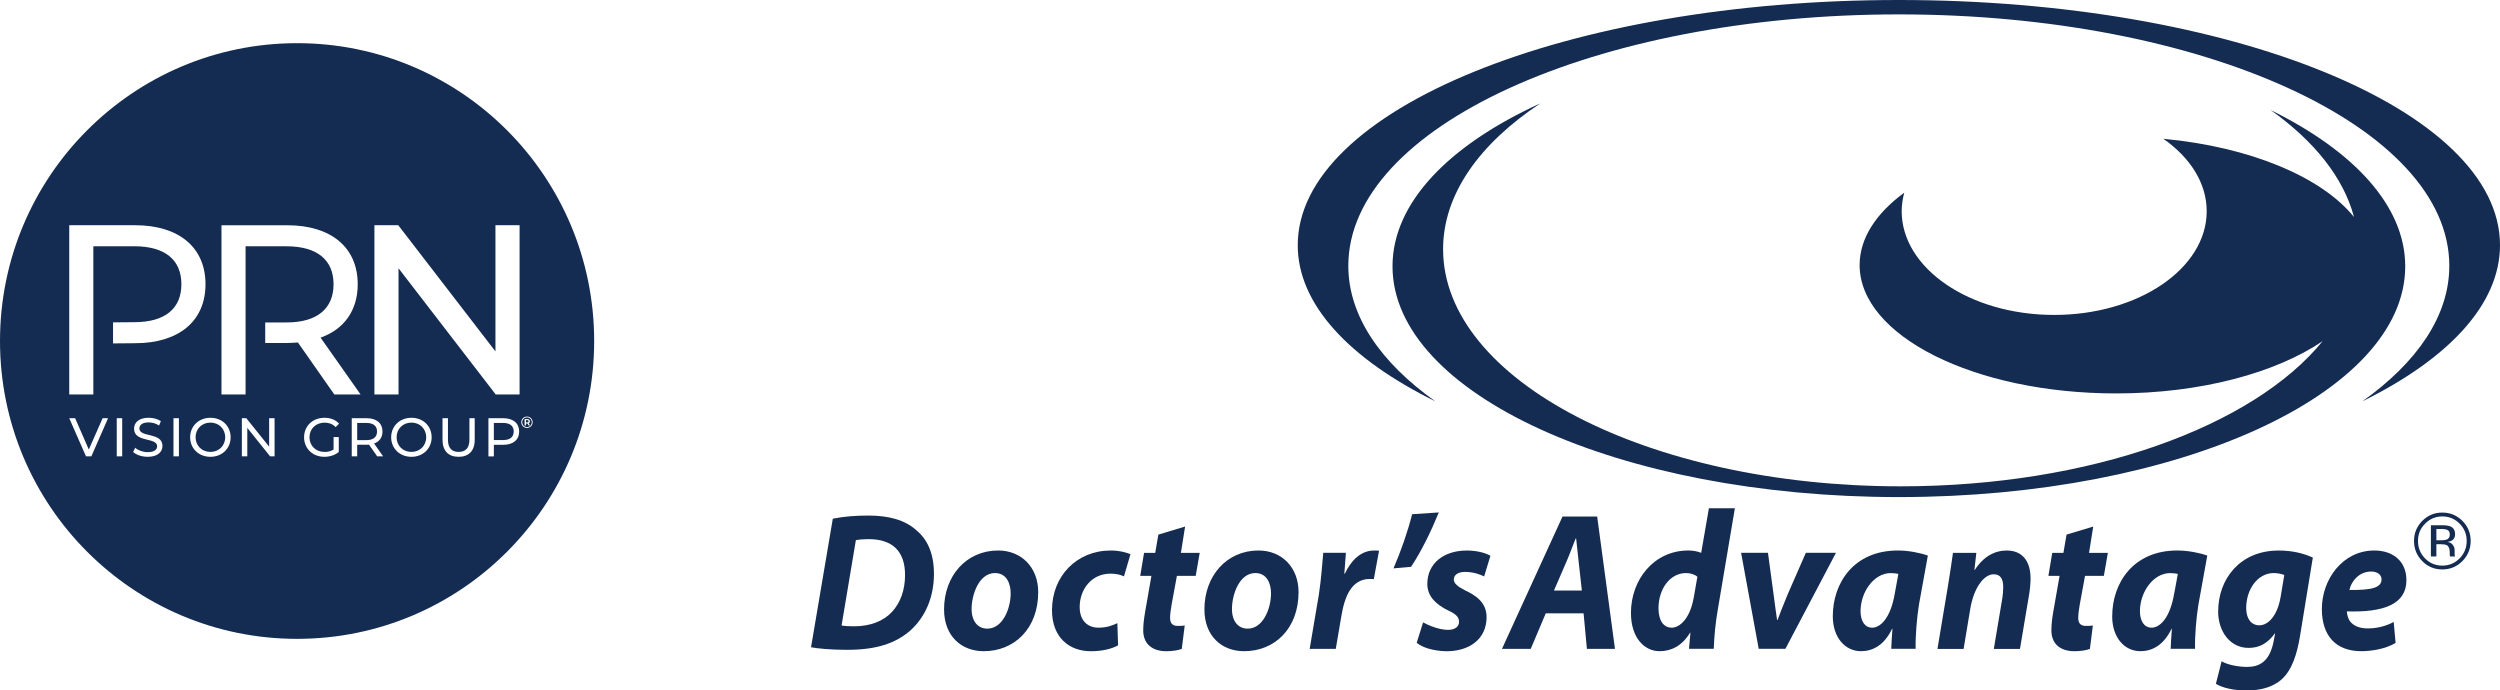 <svg fill="none" viewBox="0 0 210 58" height="58" width="210" xmlns="http://www.w3.org/2000/svg">
  <path fill="#152C52" d="M120.56 33.71C115.946 30.424 113.259 26.518 113.259 22.328C113.259 10.667 133.962 1.209 159.505 1.209C185.048 1.209 205.742 10.667 205.742 22.328C205.742 26.518 203.061 30.421 198.441 33.71C205.659 30.147 210 25.575 210 20.597C210 9.224 187.384 0 159.505 0C131.626 0 109.01 9.224 109.01 20.597C109.01 25.575 113.345 30.147 120.56 33.71Z"></path>
  <path fill="#152C52" d="M129.384 8.685C121.713 12.191 116.971 17.029 116.971 22.37C116.971 33.076 136.012 41.755 159.508 41.755C183.004 41.755 202.039 33.076 202.039 22.37C202.039 17.3 197.731 12.694 190.734 9.243C194.376 11.834 196.854 14.899 197.737 18.233C195.025 14.866 189.018 12.339 181.72 11.658C183.97 13.23 185.362 15.374 185.362 17.741C185.362 22.554 179.629 26.454 172.551 26.454C165.472 26.454 159.742 22.551 159.742 17.741C159.742 17.208 159.822 16.689 159.959 16.183C157.595 17.917 156.208 20.011 156.208 22.264C156.208 28.213 165.856 33.048 177.755 33.048C184.872 33.048 191.176 31.317 195.1 28.657C189.277 35.82 175.602 40.851 159.658 40.851C138.431 40.851 121.22 31.931 121.22 20.932C121.22 16.309 124.286 12.066 129.387 8.685H129.384Z"></path>
  <path fill="#152C52" d="M76.96 44.527C76.007 43.67 74.629 43.307 72.961 43.307C71.933 43.307 70.923 43.372 69.956 43.57L68.127 54.371C68.639 54.468 69.753 54.586 71.145 54.586C73.56 54.586 75.186 54.075 76.461 52.969C77.75 51.816 78.452 50.133 78.452 48.204C78.452 46.389 77.837 45.25 76.96 44.525V44.527ZM74.924 51.403C74.206 52.179 73.078 52.609 71.761 52.609C71.321 52.609 70.97 52.593 70.692 52.542L71.894 45.368C72.156 45.32 72.538 45.287 72.964 45.287C74.969 45.287 76.024 46.308 76.024 48.302C76.024 49.525 75.656 50.613 74.924 51.403Z"></path>
  <path fill="#152C52" d="M83.843 46.241C81.175 46.241 79.301 48.369 79.301 51.188C79.301 53.466 80.794 54.7 82.623 54.7H82.64C85.202 54.7 87.21 52.805 87.21 49.737C87.21 47.66 85.803 46.241 83.84 46.241H83.843ZM82.949 52.805H82.932C82.158 52.805 81.615 52.21 81.615 51.155C81.615 49.949 82.231 48.137 83.578 48.137C84.559 48.137 84.895 49.028 84.895 49.837C84.895 51.188 84.191 52.805 82.946 52.805H82.949Z"></path>
  <path fill="#152C52" d="M88.368 51.255C88.368 53.55 89.819 54.703 91.634 54.703C92.584 54.703 93.391 54.505 93.918 54.209L93.859 52.344C93.45 52.542 92.965 52.724 92.263 52.724C91.411 52.724 90.693 52.179 90.693 50.99C90.693 49.555 91.645 48.187 93.285 48.187C93.798 48.187 94.135 48.285 94.413 48.416L94.959 46.554C94.577 46.389 93.979 46.241 93.316 46.241C90.431 46.241 88.368 48.402 88.368 51.255Z"></path>
  <path fill="#152C52" d="M99.542 44.231L97.301 44.907L97.039 46.44H96.101L95.78 48.371H96.719L96.192 51.386C96.076 52.079 96.031 52.509 96.031 52.969C96.031 53.96 96.649 54.703 97.98 54.703C98.465 54.703 99.019 54.619 99.269 54.505L99.517 52.542C99.342 52.576 99.122 52.576 98.916 52.576C98.42 52.576 98.286 52.263 98.286 51.9C98.286 51.571 98.362 51.093 98.42 50.761L98.86 48.371H100.439L100.776 46.44H99.197L99.548 44.231H99.542Z"></path>
  <path fill="#152C52" d="M105.713 46.241C103.045 46.241 101.171 48.369 101.171 51.188C101.171 53.466 102.664 54.7 104.493 54.7H104.51C107.072 54.7 109.079 52.805 109.079 49.737C109.079 47.66 107.673 46.241 105.71 46.241H105.713ZM104.819 52.805H104.802C104.025 52.805 103.485 52.21 103.485 51.155C103.485 49.949 104.101 48.137 105.448 48.137C106.428 48.137 106.765 49.028 106.765 49.837C106.765 51.188 106.061 52.805 104.816 52.805H104.819Z"></path>
  <path fill="#152C52" d="M112.969 48.187H112.925C112.969 47.609 113.014 47.015 113.056 46.437H111.154C111.081 47.115 110.992 48.614 110.786 49.935L110.012 54.505H112.206L112.674 51.749C112.953 50.083 113.54 48.634 115.063 48.634C115.194 48.634 115.3 48.634 115.4 48.651L115.84 46.261C115.709 46.244 115.548 46.244 115.417 46.244C114.303 46.244 113.468 47.101 112.969 48.19V48.187Z"></path>
  <path fill="#152C52" d="M118.619 43.19C118.241 44.692 117.667 46.322 117.054 47.743L118.53 47.612C119.366 46.359 120.187 44.692 120.861 43.045L118.616 43.193L118.619 43.19Z"></path>
  <path fill="#152C52" d="M123.044 48.039C123.776 48.039 124.33 48.254 124.667 48.419L125.196 46.688C124.818 46.459 124.096 46.244 123.205 46.244C121.287 46.244 119.895 47.316 119.895 49.05C119.895 50.153 120.716 50.814 121.607 51.258C122.328 51.587 122.559 51.85 122.559 52.232C122.559 52.615 122.25 52.908 121.635 52.908C120.889 52.908 119.981 52.531 119.541 52.28L119.001 53.994C119.482 54.407 120.421 54.669 121.418 54.703C123.381 54.736 124.873 53.715 124.873 51.833C124.873 50.549 123.863 49.971 123.102 49.608C122.442 49.279 122.119 48.997 122.119 48.687C122.119 48.291 122.484 48.042 123.044 48.042V48.039Z"></path>
  <path fill="#152C52" d="M131.25 43.391L126.165 54.505H128.582L129.844 51.52H133.021L133.299 54.505H135.658L134.163 43.391H131.25ZM130.532 49.605L131.559 47.233C131.849 46.588 132.099 45.845 132.364 45.22H132.394C132.467 45.845 132.556 46.638 132.612 47.233L132.876 49.605H130.532Z"></path>
  <path fill="#152C52" d="M142.903 46.437C142.55 46.292 142.115 46.241 141.82 46.241C138.933 46.241 137 48.684 137 51.484C137 53.595 138.142 54.7 139.403 54.7C140.325 54.7 141.263 54.307 141.965 53.148H141.996L141.876 54.502H143.956C143.987 53.511 144.104 52.291 144.293 51.219L145.73 42.693H143.547L142.901 46.434L142.903 46.437ZM142.271 50.2C141.965 51.964 141.099 52.724 140.425 52.724C139.751 52.724 139.314 52.149 139.314 51.091C139.314 49.474 140.28 48.137 141.628 48.137C142.023 48.137 142.391 48.268 142.58 48.452L142.274 50.2H142.271Z"></path>
  <path fill="#152C52" d="M151.691 46.437L150.182 49.885C149.77 50.873 149.508 51.551 149.316 52.076H149.274C149.202 51.535 149.096 50.859 148.979 49.918L148.509 46.437H146.253L147.732 54.502H149.973L154.22 46.437H151.689H151.691Z"></path>
  <path fill="#152C52" d="M153.955 51.766C153.955 53.531 154.969 54.7 156.328 54.7C157.252 54.7 158.246 54.256 158.934 52.821H158.965C158.923 53.43 158.878 54.025 158.864 54.502H160.914C160.886 53.444 161.02 51.864 161.192 50.792L161.939 46.669C161.293 46.437 160.312 46.241 159.419 46.241C155.726 46.241 153.955 48.961 153.955 51.766ZM159.171 49.804C158.817 51.948 157.94 52.724 157.266 52.724C156.634 52.724 156.286 52.163 156.286 51.339C156.286 49.739 157.4 48.14 158.82 48.14C159.07 48.14 159.288 48.173 159.463 48.207L159.171 49.806V49.804Z"></path>
  <path fill="#152C52" d="M168.577 46.241C167.566 46.241 166.614 46.736 165.882 47.875H165.851L166.012 46.44H164.049C163.946 47.149 163.829 48.023 163.654 49.064L162.746 54.508H164.943L165.5 51.16C165.809 49.298 166.686 48.24 167.466 48.24C168.079 48.24 168.271 48.687 168.271 49.312C168.271 49.608 168.24 49.954 168.198 50.236L167.48 54.508H169.677L170.454 49.89C170.512 49.561 170.568 48.935 170.568 48.603C170.568 47.054 169.808 46.244 168.577 46.244V46.241Z"></path>
  <path fill="#152C52" d="M175.831 44.231L173.589 44.907L173.327 46.44H172.389L172.066 48.371H173.004L172.475 51.386C172.358 52.079 172.317 52.509 172.317 52.969C172.317 53.96 172.932 54.703 174.263 54.703C174.748 54.703 175.302 54.619 175.552 54.505L175.8 52.542C175.625 52.576 175.405 52.576 175.199 52.576C174.7 52.576 174.572 52.263 174.572 51.9C174.572 51.571 174.645 51.093 174.703 50.761L175.143 48.371H176.725L177.061 46.44H175.48L175.831 44.231Z"></path>
  <path fill="#152C52" d="M177.423 51.766C177.423 53.531 178.434 54.7 179.799 54.7C180.72 54.7 181.717 54.256 182.408 52.821H182.436C182.394 53.43 182.349 54.025 182.335 54.502H184.385C184.357 53.444 184.488 51.864 184.666 50.792L185.412 46.669C184.769 46.437 183.786 46.241 182.892 46.241C179.2 46.241 177.426 48.961 177.426 51.766H177.423ZM182.639 49.804C182.288 51.948 181.411 52.724 180.737 52.724C180.108 52.724 179.754 52.163 179.754 51.339C179.754 49.739 180.871 48.14 182.291 48.14C182.539 48.14 182.759 48.173 182.937 48.207L182.645 49.806L182.639 49.804Z"></path>
  <path fill="#152C52" d="M186.323 51.356C186.323 53.036 187.32 54.424 188.885 54.424C189.823 54.424 190.494 54.011 191.082 53.218H191.112L190.998 53.796C190.675 55.577 189.795 56.021 188.743 56.021C188.052 56.021 187.058 55.839 186.618 55.543L186.134 57.439C186.69 57.785 187.629 58 188.726 58C189.664 58 190.775 57.819 191.611 57.109C192.549 56.3 192.959 54.901 193.209 53.383L194.278 46.836C193.443 46.456 192.491 46.244 191.408 46.244C188.125 46.244 186.326 48.67 186.326 51.356H186.323ZM191.569 50.15C191.304 51.733 190.514 52.526 189.795 52.526C189.077 52.526 188.681 51.948 188.681 51.074C188.681 49.491 189.65 48.137 190.998 48.137C191.335 48.137 191.7 48.221 191.878 48.302L191.572 50.15H191.569Z"></path>
  <path fill="#152C52" d="M199.449 46.241C196.768 46.241 195.036 48.684 195.036 51.155C195.036 53.397 196.208 54.7 198.347 54.7C199.154 54.7 200.34 54.535 201.231 54.008L201.07 52.244C200.468 52.573 199.708 52.788 198.887 52.788C198.23 52.788 197.701 52.59 197.378 52.163C197.233 51.934 197.144 51.585 197.13 51.356C200.293 51.456 202.139 50.728 202.139 48.732C202.139 47.099 200.956 46.241 199.447 46.241H199.449ZM200.048 48.667C200.048 49.377 199.213 49.575 197.353 49.558C197.467 48.963 198.068 48.009 199.182 48.009C199.711 48.009 200.048 48.291 200.048 48.651V48.667Z"></path>
  <path fill="#152C52" d="M206.191 46.571C206.191 46.504 206.188 46.437 206.188 46.375V46.186C206.188 46.052 206.141 45.92 206.043 45.781C205.948 45.641 205.801 45.555 205.595 45.521C205.759 45.496 205.884 45.454 205.974 45.396C206.143 45.284 206.227 45.111 206.227 44.879C206.227 44.547 206.093 44.326 205.823 44.215C205.67 44.151 205.433 44.12 205.11 44.12H204.194V46.741H204.656V45.714H205.018C205.263 45.714 205.436 45.742 205.534 45.798C205.698 45.892 205.779 46.093 205.779 46.395V46.604L205.787 46.688C205.787 46.688 205.79 46.71 205.793 46.719C205.793 46.727 205.798 46.736 205.801 46.744H206.232L206.213 46.713C206.205 46.691 206.194 46.649 206.191 46.576V46.571ZM205.511 45.326C205.414 45.365 205.266 45.384 205.071 45.384H204.656V44.435H205.052C205.305 44.435 205.492 44.466 205.609 44.53C205.726 44.594 205.784 44.723 205.784 44.915C205.784 45.116 205.692 45.253 205.514 45.326H205.511Z"></path>
  <path fill="#152C52" d="M205.152 43.056C204.498 43.056 203.938 43.288 203.476 43.751C203.011 44.218 202.777 44.779 202.777 45.437C202.777 46.096 203.008 46.666 203.467 47.132C203.93 47.601 204.492 47.833 205.152 47.833C205.812 47.833 206.375 47.601 206.84 47.132C207.305 46.663 207.536 46.099 207.536 45.437C207.536 44.776 207.305 44.215 206.84 43.751C206.375 43.288 205.812 43.056 205.152 43.056ZM206.606 46.906C206.207 47.308 205.723 47.512 205.155 47.512C204.587 47.512 204.102 47.311 203.704 46.906C203.309 46.501 203.111 46.015 203.111 45.44C203.111 44.865 203.309 44.385 203.71 43.986C204.108 43.584 204.59 43.38 205.155 43.38C205.72 43.38 206.207 43.581 206.606 43.986C207.004 44.385 207.202 44.871 207.202 45.44C207.202 46.01 207.004 46.501 206.606 46.906Z"></path>
  <path fill="#152C52" d="M31.672 36.244C31.672 35.787 31.365 35.527 30.78 35.527H30.004V36.97H30.78C31.365 36.97 31.672 36.705 31.672 36.247V36.244Z"></path>
  <path fill="#152C52" d="M44.4 35.387C44.4 35.329 44.355 35.292 44.28 35.292H44.18V35.482H44.28C44.355 35.482 44.4 35.446 44.4 35.387Z"></path>
  <path fill="#152C52" d="M42.261 35.527H41.484V36.965H42.261C42.846 36.965 43.152 36.705 43.152 36.244C43.152 35.784 42.846 35.527 42.261 35.527Z"></path>
  <path fill="#152C52" d="M17.676 35.499C16.958 35.499 16.429 36.021 16.429 36.73C16.429 37.439 16.958 37.961 17.676 37.961C18.384 37.961 18.916 37.439 18.916 36.73C18.916 36.021 18.386 35.499 17.676 35.499Z"></path>
  <path fill="#152C52" d="M44.266 35.873C44.492 35.873 44.667 35.694 44.667 35.465C44.667 35.237 44.5 35.063 44.269 35.063C44.038 35.063 43.868 35.242 43.868 35.468C43.868 35.694 44.038 35.873 44.266 35.873ZM44.066 35.203H44.288C44.428 35.203 44.514 35.276 44.514 35.39C44.514 35.471 44.475 35.527 44.405 35.555L44.525 35.739H44.408L44.302 35.577H44.182V35.739H44.066V35.203Z"></path>
  <path fill="#152C52" d="M24.955 3.626C11.172 3.626 0 14.829 0 28.645C0 42.462 11.172 53.664 24.955 53.664C38.739 53.664 49.91 42.464 49.91 28.645C49.91 14.827 38.736 3.626 24.955 3.626ZM7.674 38.333H7.223L5.817 35.128H6.31L7.46 37.76L8.621 35.128H9.078L7.674 38.333ZM7.841 20.686V33.135H5.817V18.919H11.347C15.034 18.919 17.262 20.787 17.262 23.875C17.262 26.962 15.034 28.83 11.347 28.83L9.495 28.846V27.079L11.289 27.063C13.881 27.063 15.237 25.904 15.237 23.875C15.237 21.845 13.881 20.686 11.289 20.686H7.841ZM10.264 38.333H9.807V35.128H10.264V38.333ZM12.408 38.372C11.918 38.372 11.439 38.207 11.183 37.967L11.353 37.61C11.589 37.825 11.996 37.981 12.408 37.981C12.962 37.981 13.199 37.766 13.199 37.487C13.199 36.705 11.261 37.199 11.261 36.007C11.261 35.513 11.645 35.092 12.486 35.092C12.859 35.092 13.249 35.192 13.513 35.376L13.363 35.742C13.085 35.563 12.77 35.482 12.486 35.482C11.943 35.482 11.709 35.711 11.709 35.99C11.709 36.772 13.647 36.283 13.647 37.462C13.647 37.95 13.255 38.372 12.408 38.372ZM15.028 38.333H14.572V35.128H15.028V38.333ZM17.676 38.372C16.693 38.372 15.972 37.671 15.972 36.733C15.972 35.795 16.693 35.094 17.676 35.094C18.659 35.094 19.372 35.789 19.372 36.733C19.372 37.677 18.651 38.372 17.676 38.372ZM23.067 38.333H22.691L20.773 35.943V38.333H20.316V35.128H20.689L22.608 37.517V35.128H23.064V38.333H23.067ZM22.279 28.81V27.085H24.07C26.662 27.085 28.018 25.907 28.018 23.877C28.018 21.848 26.662 20.689 24.07 20.689H20.628V33.137H18.604V18.922H24.134C27.82 18.922 30.048 20.79 30.048 23.877C30.048 26.069 28.915 27.654 26.929 28.363L30.29 33.135H28.082L25.025 28.768C24.741 28.788 24.437 28.81 24.134 28.81H22.279ZM27.272 37.964C27.542 37.964 27.793 37.906 28.021 37.758V36.713H28.458V37.964C28.138 38.235 27.695 38.372 27.247 38.372C26.267 38.372 25.543 37.679 25.543 36.733C25.543 35.787 26.264 35.094 27.255 35.094C27.762 35.094 28.191 35.264 28.483 35.588L28.199 35.873C27.935 35.616 27.634 35.502 27.272 35.502C26.531 35.502 25.997 36.018 25.997 36.733C25.997 37.448 26.531 37.964 27.266 37.964H27.272ZM31.686 38.335L30.995 37.35C30.931 37.355 30.861 37.358 30.794 37.358H30.004V38.333H29.547V35.128H30.794C31.627 35.128 32.128 35.549 32.128 36.244C32.128 36.739 31.872 37.096 31.424 37.255L32.181 38.333H31.683L31.686 38.335ZM34.562 38.372C33.582 38.372 32.858 37.671 32.858 36.733C32.858 35.795 33.579 35.094 34.562 35.094C35.545 35.094 36.258 35.789 36.258 36.733C36.258 37.677 35.536 38.372 34.562 38.372ZM39.875 36.951C39.875 37.88 39.368 38.372 38.524 38.372C37.681 38.372 37.171 37.88 37.171 36.951V35.128H37.628V36.931C37.628 37.64 37.953 37.961 38.527 37.961C39.101 37.961 39.432 37.64 39.432 36.931V35.128H39.875V36.951ZM42.275 37.364H41.484V38.335H41.028V35.13H42.275C43.108 35.13 43.609 35.552 43.609 36.247C43.609 36.942 43.105 37.364 42.275 37.364ZM44.266 34.991C44.539 34.991 44.742 35.197 44.742 35.465C44.742 35.733 44.533 35.946 44.263 35.946C43.993 35.946 43.787 35.733 43.787 35.468C43.787 35.203 43.993 34.991 44.266 34.991ZM41.64 33.135L33.476 22.535V33.135H31.451V18.919H33.454L41.618 29.519V18.919H43.645V33.135H41.64Z"></path>
  <path fill="#152C52" d="M34.562 35.499C33.846 35.499 33.314 36.021 33.314 36.73C33.314 37.439 33.843 37.961 34.562 37.961C35.269 37.961 35.801 37.439 35.801 36.73C35.801 36.021 35.272 35.499 34.562 35.499Z"></path>
</svg>